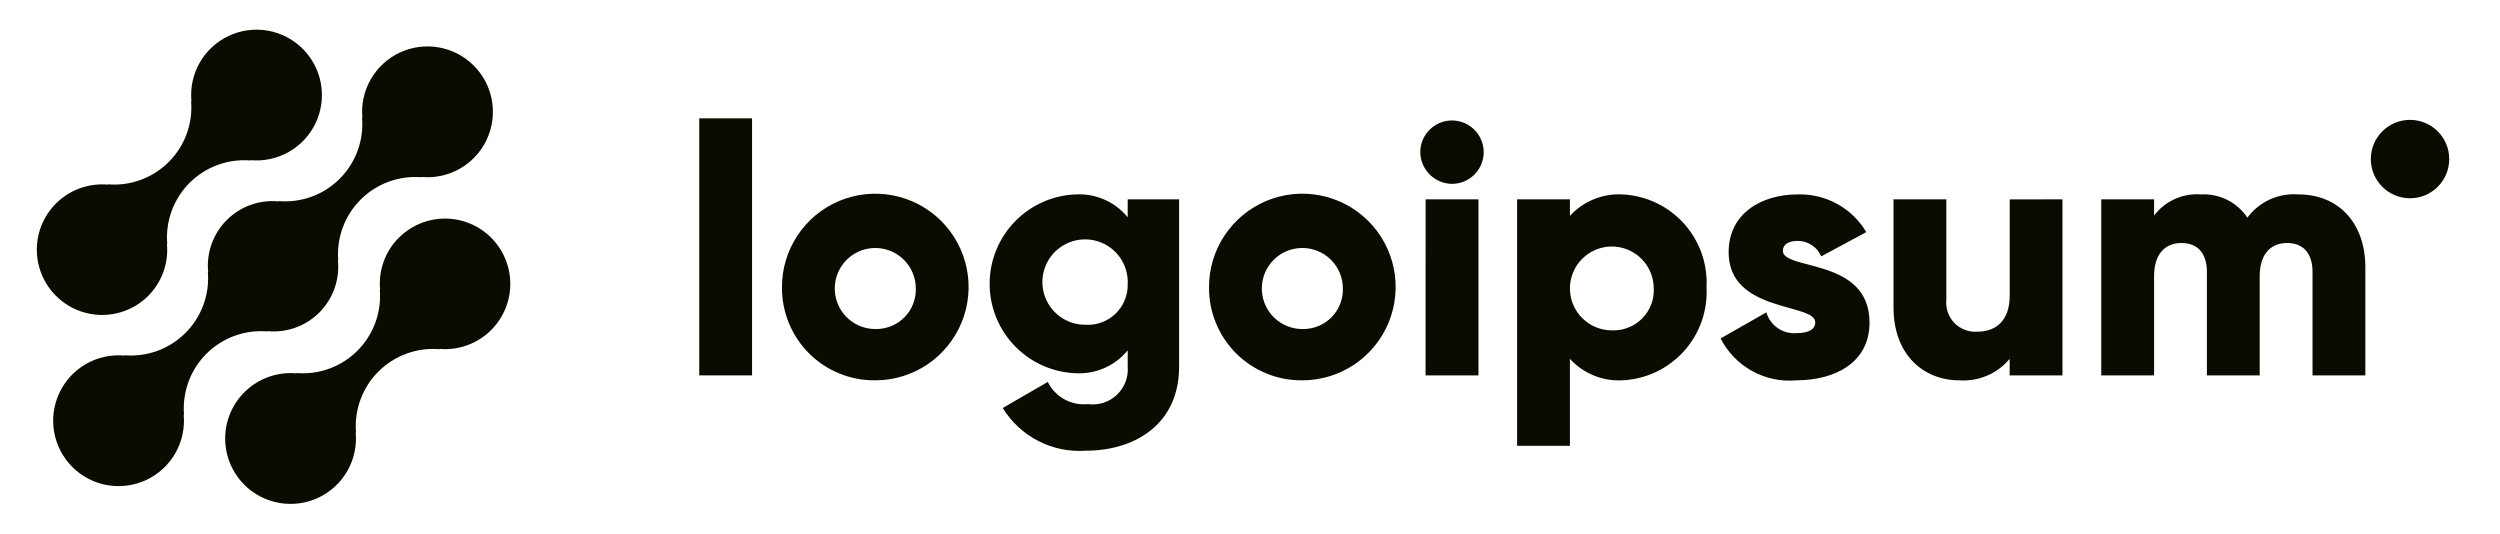 <?xml version="1.0" encoding="UTF-8"?>
<svg xmlns="http://www.w3.org/2000/svg" width="164" height="35" viewBox="0 0 164 35" fill="none">
  <path d="M26.155 15.599C25.713 16.044 25.375 16.581 25.164 17.172C24.953 17.762 24.875 18.392 24.935 19.017L24.914 18.996C24.976 19.73 24.877 20.47 24.624 21.163C24.37 21.855 23.969 22.484 23.448 23.006C22.926 23.527 22.297 23.928 21.605 24.181C20.912 24.435 20.172 24.534 19.438 24.472L19.459 24.493C18.58 24.411 17.697 24.602 16.931 25.041C16.164 25.479 15.552 26.143 15.177 26.942C14.802 27.741 14.682 28.637 14.834 29.506C14.987 30.376 15.404 31.177 16.028 31.801C16.653 32.425 17.454 32.841 18.324 32.993C19.194 33.144 20.089 33.024 20.888 32.648C21.687 32.272 22.35 31.659 22.788 30.892C23.225 30.126 23.416 29.243 23.333 28.364L23.355 28.385C23.293 27.65 23.392 26.911 23.646 26.218C23.899 25.525 24.3 24.896 24.822 24.375C25.343 23.854 25.972 23.452 26.665 23.199C27.357 22.946 28.097 22.846 28.832 22.909L28.81 22.888C29.527 22.952 30.25 22.834 30.911 22.545C31.571 22.256 32.148 21.805 32.587 21.234C33.027 20.662 33.316 19.989 33.426 19.277C33.536 18.564 33.464 17.836 33.218 17.158C32.972 16.481 32.558 15.876 32.016 15.401C31.474 14.926 30.82 14.595 30.117 14.44C29.413 14.284 28.681 14.309 27.989 14.512C27.297 14.715 26.668 15.089 26.159 15.599H26.155Z" fill="#0A0C00"></path>
  <path d="M17.549 21.742L17.527 21.721C18.151 21.784 18.782 21.707 19.373 21.497C19.965 21.286 20.502 20.947 20.946 20.503C21.39 20.059 21.73 19.522 21.941 18.931C22.152 18.34 22.229 17.709 22.167 17.085L22.189 17.106C22.127 16.371 22.226 15.631 22.479 14.939C22.732 14.246 23.134 13.617 23.655 13.096C24.177 12.574 24.806 12.173 25.498 11.92C26.191 11.666 26.93 11.567 27.665 11.629L27.643 11.608C28.522 11.691 29.405 11.5 30.172 11.062C30.939 10.625 31.552 9.961 31.927 9.162C32.303 8.363 32.423 7.468 32.271 6.598C32.119 5.728 31.703 4.926 31.078 4.302C30.454 3.678 29.652 3.261 28.783 3.109C27.913 2.957 27.017 3.077 26.218 3.453C25.419 3.829 24.756 4.442 24.318 5.208C23.88 5.975 23.689 6.858 23.772 7.737L23.751 7.715C23.813 8.45 23.714 9.19 23.461 9.882C23.208 10.575 22.806 11.204 22.285 11.726C21.764 12.247 21.134 12.649 20.442 12.902C19.749 13.155 19.01 13.254 18.275 13.191L18.296 13.214C17.671 13.151 17.04 13.227 16.449 13.438C15.858 13.649 15.321 13.988 14.877 14.432C14.433 14.876 14.093 15.412 13.882 16.004C13.671 16.595 13.593 17.225 13.656 17.85L13.635 17.829C13.697 18.564 13.597 19.303 13.344 19.996C13.091 20.688 12.689 21.317 12.168 21.838C11.647 22.36 11.018 22.761 10.325 23.015C9.633 23.268 8.893 23.367 8.159 23.305L8.18 23.326C7.3 23.244 6.417 23.434 5.651 23.872C4.884 24.31 4.271 24.974 3.895 25.773C3.519 26.572 3.399 27.467 3.551 28.337C3.703 29.207 4.12 30.009 4.744 30.633C5.368 31.257 6.17 31.674 7.04 31.826C7.91 31.977 8.805 31.857 9.604 31.482C10.403 31.106 11.067 30.493 11.505 29.726C11.943 28.959 12.133 28.076 12.05 27.197L12.073 27.218C12.011 26.483 12.11 25.744 12.363 25.051C12.616 24.359 13.018 23.73 13.539 23.208C14.061 22.687 14.69 22.286 15.382 22.032C16.075 21.779 16.814 21.68 17.549 21.742Z" fill="#0A0C00"></path>
  <path d="M9.73 19.401C10.172 18.956 10.511 18.419 10.721 17.828C10.932 17.238 11.01 16.608 10.949 15.983L10.971 16.004C10.909 15.269 11.008 14.53 11.262 13.837C11.515 13.144 11.917 12.515 12.438 11.993C12.96 11.472 13.589 11.071 14.282 10.818C14.975 10.564 15.715 10.466 16.45 10.528L16.428 10.507C17.306 10.589 18.189 10.399 18.956 9.961C19.722 9.523 20.335 8.86 20.71 8.061C21.086 7.262 21.206 6.367 21.054 5.497C20.902 4.628 20.485 3.827 19.861 3.203C19.237 2.578 18.436 2.162 17.566 2.01C16.697 1.858 15.802 1.978 15.003 2.354C14.204 2.729 13.541 3.342 13.103 4.108C12.665 4.874 12.474 5.757 12.557 6.636L12.536 6.615C12.598 7.35 12.499 8.089 12.245 8.782C11.992 9.475 11.591 10.104 11.069 10.625C10.548 11.146 9.919 11.548 9.226 11.801C8.534 12.054 7.794 12.153 7.059 12.091L7.08 12.112C6.362 12.048 5.64 12.166 4.979 12.455C4.319 12.744 3.743 13.196 3.303 13.767C2.864 14.338 2.575 15.011 2.465 15.724C2.355 16.436 2.427 17.165 2.673 17.842C2.92 18.52 3.333 19.124 3.875 19.599C4.418 20.074 5.071 20.405 5.775 20.56C6.479 20.716 7.21 20.691 7.902 20.488C8.594 20.285 9.224 19.911 9.732 19.401H9.73Z" fill="#0A0C00"></path>
  <path d="M45.87 7.764H49.335V24.626H45.87V7.764Z" fill="#0A0C00"></path>
  <path d="M51.297 18.852C51.292 17.641 51.647 16.455 52.317 15.445C52.986 14.435 53.941 13.646 55.059 13.179C56.177 12.712 57.409 12.588 58.598 12.821C59.787 13.054 60.88 13.635 61.738 14.491C62.597 15.346 63.182 16.436 63.421 17.625C63.659 18.813 63.539 20.045 63.076 21.165C62.614 22.285 61.829 23.242 60.822 23.916C59.815 24.59 58.63 24.949 57.419 24.949C56.614 24.959 55.816 24.807 55.071 24.504C54.326 24.201 53.648 23.753 53.078 23.186C52.508 22.618 52.057 21.942 51.752 21.198C51.446 20.454 51.291 19.657 51.297 18.852ZM60.075 18.852C60.061 18.33 59.892 17.823 59.592 17.396C59.291 16.969 58.871 16.64 58.384 16.45C57.898 16.26 57.366 16.218 56.855 16.329C56.344 16.439 55.878 16.698 55.513 17.073C55.149 17.447 54.903 17.921 54.807 18.434C54.71 18.948 54.767 19.479 54.97 19.96C55.173 20.441 55.514 20.852 55.95 21.141C56.385 21.43 56.896 21.584 57.419 21.584C57.776 21.593 58.132 21.528 58.464 21.393C58.796 21.259 59.096 21.056 59.345 20.8C59.595 20.543 59.788 20.238 59.914 19.902C60.04 19.567 60.094 19.21 60.075 18.852Z" fill="#0A0C00"></path>
  <path d="M77.35 13.077V24.044C77.35 27.924 74.324 29.565 71.252 29.565C70.17 29.646 69.087 29.427 68.122 28.933C67.156 28.439 66.345 27.689 65.778 26.765L68.734 25.055C68.973 25.537 69.353 25.935 69.823 26.195C70.294 26.455 70.833 26.565 71.367 26.51C71.709 26.558 72.057 26.527 72.386 26.422C72.715 26.317 73.015 26.139 73.266 25.902C73.516 25.664 73.71 25.374 73.834 25.052C73.957 24.729 74.006 24.383 73.977 24.039V22.983C73.572 23.48 73.055 23.874 72.469 24.135C71.883 24.396 71.245 24.516 70.604 24.485C69.081 24.437 67.635 23.798 66.574 22.703C65.513 21.608 64.92 20.143 64.92 18.618C64.92 17.094 65.513 15.629 66.574 14.534C67.635 13.439 69.081 12.8 70.604 12.752C71.245 12.721 71.883 12.841 72.469 13.102C73.055 13.362 73.572 13.757 73.977 14.253V13.075L77.35 13.077ZM73.978 18.62C74.002 18.062 73.857 17.509 73.564 17.033C73.27 16.558 72.841 16.181 72.332 15.951C71.822 15.721 71.256 15.649 70.705 15.744C70.154 15.839 69.645 16.097 69.241 16.484C68.838 16.871 68.56 17.37 68.443 17.916C68.326 18.463 68.375 19.032 68.584 19.55C68.793 20.069 69.152 20.513 69.616 20.825C70.079 21.137 70.625 21.304 71.184 21.303C71.548 21.329 71.914 21.278 72.257 21.153C72.6 21.029 72.913 20.834 73.176 20.581C73.439 20.329 73.647 20.023 73.785 19.686C73.923 19.348 73.989 18.985 73.978 18.62Z" fill="#0A0C00"></path>
  <path d="M79.312 18.852C79.307 17.641 79.662 16.455 80.332 15.445C81.002 14.435 81.956 13.646 83.074 13.179C84.192 12.712 85.424 12.588 86.613 12.821C87.802 13.054 88.895 13.635 89.754 14.491C90.612 15.346 91.198 16.436 91.436 17.625C91.674 18.813 91.554 20.045 91.091 21.165C90.629 22.285 89.844 23.242 88.837 23.916C87.83 24.59 86.645 24.949 85.434 24.949C84.629 24.959 83.831 24.807 83.086 24.504C82.341 24.201 81.663 23.753 81.093 23.186C80.523 22.618 80.072 21.942 79.767 21.198C79.461 20.454 79.306 19.657 79.312 18.852ZM88.09 18.852C88.076 18.33 87.908 17.823 87.607 17.396C87.306 16.969 86.886 16.64 86.399 16.45C85.913 16.26 85.381 16.218 84.87 16.329C84.359 16.439 83.893 16.698 83.528 17.073C83.164 17.447 82.918 17.921 82.822 18.434C82.725 18.948 82.782 19.479 82.985 19.96C83.189 20.441 83.529 20.852 83.965 21.141C84.4 21.43 84.911 21.584 85.434 21.584C85.791 21.593 86.147 21.528 86.479 21.393C86.811 21.259 87.111 21.056 87.36 20.8C87.61 20.543 87.804 20.238 87.929 19.902C88.055 19.567 88.11 19.21 88.09 18.852Z" fill="#0A0C00"></path>
  <path d="M93.171 9.982C93.171 9.571 93.293 9.169 93.522 8.827C93.75 8.485 94.075 8.219 94.455 8.061C94.835 7.904 95.253 7.863 95.656 7.943C96.059 8.023 96.43 8.221 96.721 8.512C97.011 8.803 97.209 9.173 97.29 9.576C97.37 9.98 97.329 10.398 97.171 10.778C97.014 11.158 96.747 11.482 96.405 11.711C96.064 11.939 95.662 12.061 95.25 12.061C94.701 12.056 94.175 11.835 93.786 11.446C93.398 11.057 93.177 10.532 93.171 9.982ZM93.521 13.077H96.988V24.627H93.517L93.521 13.077Z" fill="#0A0C00"></path>
  <path d="M111.949 18.852C111.989 19.616 111.877 20.379 111.621 21.099C111.365 21.82 110.969 22.482 110.456 23.049C109.943 23.615 109.323 24.075 108.632 24.401C107.94 24.727 107.192 24.913 106.428 24.949C105.786 24.984 105.144 24.876 104.549 24.632C103.954 24.388 103.421 24.015 102.987 23.54V29.246H99.522V13.077H102.987V14.162C103.421 13.687 103.954 13.314 104.549 13.071C105.144 12.827 105.786 12.719 106.428 12.754C107.192 12.79 107.941 12.976 108.632 13.302C109.324 13.628 109.944 14.088 110.457 14.655C110.97 15.221 111.366 15.884 111.622 16.605C111.878 17.325 111.989 18.089 111.949 18.852ZM108.484 18.852C108.47 18.312 108.297 17.787 107.987 17.344C107.677 16.901 107.243 16.56 106.74 16.362C106.236 16.165 105.686 16.12 105.157 16.234C104.629 16.348 104.145 16.615 103.768 17.002C103.39 17.389 103.136 17.879 103.035 18.41C102.935 18.942 102.993 19.491 103.203 19.989C103.413 20.487 103.766 20.912 104.216 21.211C104.667 21.51 105.195 21.67 105.736 21.67C106.107 21.686 106.478 21.624 106.823 21.487C107.169 21.351 107.482 21.142 107.741 20.876C108.001 20.61 108.201 20.293 108.329 19.944C108.457 19.595 108.51 19.223 108.484 18.852Z" fill="#0A0C00"></path>
  <path d="M122.641 21.161C122.641 23.817 120.332 24.949 117.838 24.949C116.83 25.04 115.818 24.827 114.933 24.337C114.047 23.847 113.329 23.103 112.872 22.201L115.873 20.491C115.995 20.908 116.256 21.271 116.612 21.519C116.969 21.767 117.401 21.886 117.833 21.854C118.664 21.854 119.081 21.6 119.081 21.139C119.081 19.867 113.398 20.538 113.398 16.542C113.398 14.023 115.523 12.754 117.926 12.754C118.829 12.725 119.722 12.94 120.514 13.374C121.307 13.809 121.968 14.448 122.429 15.225L119.473 16.819C119.343 16.516 119.127 16.258 118.852 16.078C118.577 15.897 118.255 15.801 117.926 15.803C117.325 15.803 116.955 16.036 116.955 16.449C116.96 17.766 122.641 16.887 122.641 21.161Z" fill="#0A0C00"></path>
  <path d="M135.298 13.077V24.627H131.833V23.541C131.433 24.02 130.926 24.398 130.352 24.643C129.778 24.888 129.155 24.993 128.532 24.95C126.198 24.95 124.215 23.288 124.215 20.167V13.077H127.68V19.66C127.651 19.935 127.682 20.213 127.772 20.474C127.861 20.736 128.007 20.975 128.198 21.175C128.389 21.375 128.621 21.531 128.879 21.632C129.136 21.733 129.412 21.776 129.689 21.759C130.959 21.759 131.837 21.021 131.837 19.381V13.081L135.298 13.077Z" fill="#0A0C00"></path>
  <path d="M155.167 17.535V24.626H151.702V17.835C151.702 16.68 151.147 15.941 150.039 15.941C148.884 15.941 148.237 16.75 148.237 18.113V24.626H144.773V17.835C144.773 16.68 144.219 15.941 143.109 15.941C141.954 15.941 141.308 16.75 141.308 18.113V24.626H137.843V13.076H141.308V14.138C141.667 13.667 142.138 13.293 142.679 13.051C143.22 12.809 143.813 12.707 144.403 12.753C144.996 12.724 145.586 12.849 146.117 13.116C146.646 13.383 147.098 13.783 147.428 14.277C147.812 13.76 148.321 13.35 148.906 13.083C149.492 12.816 150.136 12.703 150.778 12.753C153.429 12.754 155.167 14.648 155.167 17.535Z" fill="#0A0C00"></path>
  <path d="M158.097 13.006C159.517 13.006 160.669 11.855 160.669 10.435C160.669 9.014 159.517 7.863 158.097 7.863C156.677 7.863 155.526 9.014 155.526 10.435C155.526 11.855 156.677 13.006 158.097 13.006Z" fill="#0A0C00"></path>
</svg>
